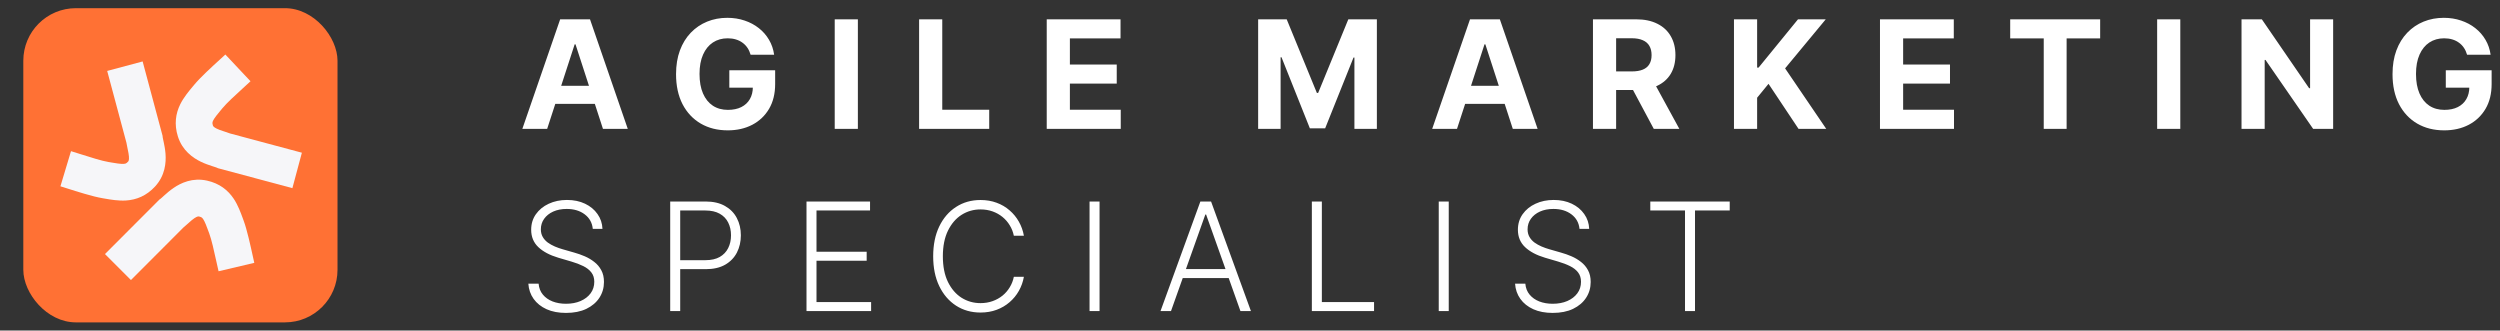 <?xml version="1.0" encoding="utf-8"?>
<svg xmlns="http://www.w3.org/2000/svg" fill="none" height="849" viewBox="0 0 6422 849" width="6422">
<rect x="0" y="0" width="6422" height="849" fill="#333333" stroke="none"/>
<rect fill="#FF7134" height="807.117" rx="134.985" width="807.117" x="59.883" y="21"/>
<path clip-rule="evenodd" d="M471.372 584.194L336.35 719.382L269.674 652.624L409.444 512.682L412.432 510.507C412.432 510.506 412.661 510.336 413.176 509.91C413.72 509.459 414.424 508.853 415.357 508.027C416.637 506.894 417.767 505.866 419.139 504.619C420.11 503.736 421.203 502.743 422.556 501.524C428.234 496.407 436.208 489.395 445.689 482.9C464.777 469.824 494.695 455.714 531.83 463.977C563.994 471.134 585.758 488.588 600.477 510.694C611.285 526.926 618.444 546.497 623.588 560.563C624.352 562.651 625.072 564.619 625.752 566.436C634.516 589.834 643.619 631.538 649.376 657.916C650.921 664.995 652.225 670.97 653.217 675.191L561.43 696.815C559.639 689.194 557.693 680.322 555.646 670.987C549.989 645.19 543.555 615.853 537.462 599.585C536.406 596.766 535.458 594.198 534.574 591.806C532.425 585.985 530.66 581.206 528.667 576.384C526.015 569.967 523.893 565.876 522.02 563.063C520.311 560.497 519.066 559.39 518.192 558.77C517.365 558.184 515.508 557.058 511.374 556.138C509.934 555.818 506.992 555.297 498.936 560.817C494.843 563.62 490.674 567.158 485.636 571.697C485.061 572.215 484.394 572.824 483.653 573.5C480.459 576.413 475.885 580.586 471.372 584.194Z" fill="#F6F6F9" fill-rule="evenodd"/>
<path clip-rule="evenodd" d="M591.114 342.889L775.472 392.288L751.079 483.326L560.237 432.191L556.863 430.69C556.863 430.69 556.602 430.577 555.975 430.344C555.314 430.099 554.439 429.791 553.257 429.396C551.638 428.854 550.186 428.389 548.421 427.823C547.172 427.423 545.768 426.973 544.037 426.41C536.776 424.049 526.729 420.647 516.375 415.682C495.53 405.686 468.379 386.831 456.964 350.562C447.077 319.148 451.291 291.596 463.046 267.821C471.679 250.362 485.021 234.397 494.611 222.923C496.035 221.219 497.376 219.614 498.607 218.118C514.456 198.852 545.963 170.156 565.891 152.005C571.239 147.135 575.753 143.023 578.907 140.057L643.474 208.717C637.78 214.072 631.082 220.184 624.034 226.616C604.559 244.39 582.41 264.603 571.391 277.997C569.481 280.318 567.735 282.421 566.109 284.38C562.151 289.146 558.901 293.06 555.728 297.191C551.505 302.691 549.029 306.569 547.533 309.595C546.168 312.355 545.834 313.985 545.735 315.051C545.641 316.059 545.596 318.229 546.866 322.267C547.309 323.673 548.329 326.479 557.128 330.698C561.597 332.841 566.739 334.685 573.181 336.779C573.916 337.018 574.776 337.292 575.731 337.596C579.846 338.907 585.739 340.783 591.114 342.889Z" fill="#F6F6F9" fill-rule="evenodd"/>
<path clip-rule="evenodd" d="M324.76 366.578L275.361 182.219L366.4 157.825L417.536 348.667L417.923 352.339C417.923 352.339 417.956 352.622 418.068 353.281C418.186 353.977 418.357 354.888 418.605 356.109C418.946 357.782 419.269 359.273 419.662 361.084C419.939 362.365 420.252 363.807 420.63 365.587C422.216 373.055 424.293 383.458 425.17 394.906C426.936 417.957 424.182 450.898 398.48 478.919C376.218 503.188 350.251 513.315 323.783 515.022C304.347 516.275 283.849 512.703 269.117 510.135C266.93 509.754 264.87 509.395 262.959 509.077C238.349 504.983 197.745 492.046 172.061 483.863C165.169 481.667 159.352 479.814 155.206 478.565L182.384 388.319C189.868 390.572 198.51 393.317 207.604 396.204C232.735 404.184 261.314 413.258 278.423 416.104C281.388 416.597 284.083 417.058 286.592 417.487C292.699 418.532 297.713 419.39 302.878 420.072C309.751 420.979 314.348 421.184 317.716 420.967C320.789 420.769 322.368 420.244 323.342 419.796C324.261 419.373 326.163 418.328 329.024 415.208C330.021 414.122 331.941 411.835 331.195 402.106C330.817 397.164 329.842 391.789 328.435 385.163C328.275 384.407 328.082 383.525 327.868 382.546C326.945 378.327 325.624 372.285 324.76 366.578Z" fill="#F6F6F9" fill-rule="evenodd"/>
<path d="M1405.56 331H1341.81L1438.95 49.628H1515.61L1612.61 331H1548.86L1478.38 113.926H1476.18L1405.56 331ZM1401.58 220.402H1552.15V266.84H1401.58V220.402ZM1928.15 140.58C1926.23 133.893 1923.52 127.986 1920.04 122.856C1916.56 117.636 1912.3 113.239 1907.27 109.667C1902.32 106.003 1896.64 103.21 1890.23 101.286C1883.91 99.363 1876.9 98.401 1869.21 98.401C1854.83 98.401 1842.19 101.973 1831.29 109.118C1820.48 116.262 1812.06 126.657 1806.01 140.305C1799.97 153.86 1796.94 170.439 1796.94 190.039C1796.94 209.64 1799.92 226.31 1805.87 240.049C1811.83 253.788 1820.25 264.275 1831.15 271.511C1842.05 278.655 1854.92 282.227 1869.76 282.227C1883.22 282.227 1894.72 279.846 1904.24 275.083C1913.86 270.228 1921.19 263.405 1926.23 254.612C1931.36 245.819 1933.92 235.423 1933.92 223.425L1946.01 225.211H1873.47V180.422H1991.21V215.868C1991.21 240.598 1985.99 261.848 1975.55 279.617C1965.11 297.294 1950.73 310.941 1932.41 320.558C1914.09 330.084 1893.12 334.847 1869.48 334.847C1843.11 334.847 1819.93 329.031 1799.97 317.399C1780 305.675 1764.43 289.051 1753.25 267.527C1742.17 245.911 1736.63 220.265 1736.63 190.589C1736.63 167.782 1739.93 147.449 1746.52 129.588C1753.21 111.636 1762.55 96.432 1774.55 83.975C1786.55 71.519 1800.52 62.039 1816.45 55.536C1832.39 49.033 1849.65 45.781 1868.25 45.781C1884.19 45.781 1899.02 48.117 1912.76 52.788C1926.5 57.368 1938.68 63.871 1949.31 72.297C1960.02 80.724 1968.77 90.753 1975.55 102.385C1982.33 113.926 1986.68 126.657 1988.6 140.58H1928.15ZM2203.71 49.628V331H2144.22V49.628H2203.71ZM2360.99 331V49.628H2420.48V281.952H2541.1V331H2360.99ZM2688.83 331V49.628H2878.42V98.676H2748.32V165.722H2868.67V214.769H2748.32V281.952H2878.97V331H2688.83ZM3231.92 49.628H3305.28L3382.77 238.675H3386.07L3463.56 49.628H3536.92V331H3479.22V147.861H3476.88L3404.07 329.626H3364.77L3291.96 147.174H3289.62V331H3231.92V49.628ZM3742.76 331H3679.01L3776.15 49.628H3852.81L3949.81 331H3886.06L3815.58 113.926H3813.38L3742.76 331ZM3738.78 220.402H3889.35V266.84H3738.78V220.402ZM4092 331V49.628H4203.01C4224.26 49.628 4242.39 53.429 4257.42 61.032C4272.53 68.542 4284.02 79.213 4291.9 93.043C4299.87 106.782 4303.85 122.948 4303.85 141.541C4303.85 160.226 4299.82 176.301 4291.76 189.765C4283.7 203.137 4272.02 213.395 4256.73 220.54C4241.52 227.684 4223.11 231.256 4201.5 231.256H4127.17V183.445H4191.88C4203.24 183.445 4212.67 181.888 4220.18 178.774C4227.69 175.659 4233.28 170.988 4236.94 164.76C4240.7 158.532 4242.58 150.792 4242.58 141.541C4242.58 132.199 4240.7 124.322 4236.94 117.91C4233.28 111.499 4227.65 106.645 4220.05 103.347C4212.54 99.958 4203.06 98.264 4191.61 98.264H4151.49V331H4092ZM4243.95 202.954L4313.88 331H4248.21L4179.79 202.954H4243.95ZM4454.22 331V49.628H4513.71V173.69H4517.42L4618.68 49.628H4689.98L4585.57 175.614L4691.22 331H4620.05L4542.97 215.319L4513.71 251.04V331H4454.22ZM4829.29 331V49.628H5018.89V98.676H4888.78V165.722H5009.13V214.769H4888.78V281.952H5019.44V331H4829.29ZM5163.79 98.676V49.628H5394.88V98.676H5308.74V331H5249.94V98.676H5163.79ZM5600.75 49.628V331H5541.27V49.628H5600.75ZM5993.37 49.628V331H5941.99L5819.58 153.906H5817.52V331H5758.03V49.628H5810.24L5931.69 226.585H5934.16V49.628H5993.37ZM6337.43 140.58C6335.5 133.893 6332.8 127.986 6329.32 122.856C6325.84 117.636 6321.58 113.239 6316.54 109.667C6311.6 106.003 6305.92 103.21 6299.51 101.286C6293.19 99.363 6286.18 98.401 6278.49 98.401C6264.11 98.401 6251.47 101.973 6240.57 109.118C6229.76 116.262 6221.33 126.657 6215.29 140.305C6209.24 153.86 6206.22 170.439 6206.22 190.039C6206.22 209.64 6209.2 226.31 6215.15 240.049C6221.1 253.788 6229.53 264.275 6240.43 271.511C6251.33 278.655 6264.2 282.227 6279.04 282.227C6292.5 282.227 6304 279.846 6313.52 275.083C6323.14 270.228 6330.47 263.405 6335.5 254.612C6340.63 245.819 6343.2 235.423 6343.2 223.425L6355.29 225.211H6282.75V180.422H6400.49V215.868C6400.49 240.598 6395.27 261.848 6384.83 279.617C6374.38 297.294 6360 310.941 6341.69 320.558C6323.37 330.084 6302.39 334.847 6278.76 334.847C6252.38 334.847 6229.21 329.031 6209.24 317.399C6189.28 305.675 6173.71 289.051 6162.53 267.527C6151.45 245.911 6145.91 220.265 6145.91 190.589C6145.91 167.782 6149.2 147.449 6155.8 129.588C6162.49 111.636 6171.83 96.432 6183.83 83.975C6195.82 71.519 6209.79 62.039 6225.73 55.536C6241.67 49.033 6258.93 45.781 6277.53 45.781C6293.46 45.781 6308.3 48.117 6322.04 52.788C6335.78 57.368 6347.96 63.871 6358.58 72.297C6369.3 80.724 6378.05 90.753 6384.83 102.385C6391.6 113.926 6395.95 126.657 6397.88 140.58H6337.43ZM1522.75 587.971C1521.2 572.309 1514.28 559.852 1502.01 550.602C1489.73 541.351 1474.3 536.725 1455.71 536.725C1442.61 536.725 1431.07 538.969 1421.09 543.457C1411.19 547.945 1403.41 554.174 1397.73 562.142C1392.14 570.019 1389.35 578.995 1389.35 589.07C1389.35 596.489 1390.95 602.992 1394.16 608.58C1397.36 614.167 1401.67 618.975 1407.07 623.005C1412.57 626.944 1418.61 630.333 1425.21 633.172C1431.89 636.011 1438.63 638.393 1445.4 640.316L1475.08 648.834C1484.06 651.307 1493.03 654.467 1502.01 658.314C1510.98 662.161 1519.18 667.015 1526.6 672.877C1534.11 678.648 1540.11 685.746 1544.6 694.173C1549.18 702.507 1551.47 712.537 1551.47 724.261C1551.47 739.282 1547.57 752.792 1539.79 764.79C1532 776.789 1520.83 786.314 1506.27 793.367C1491.7 800.328 1474.25 803.809 1453.92 803.809C1434.78 803.809 1418.15 800.649 1404.05 794.329C1389.94 787.917 1378.86 779.079 1370.8 767.813C1362.74 756.547 1358.21 743.495 1357.2 728.657H1383.58C1384.49 739.74 1388.16 749.128 1394.57 756.822C1400.98 764.515 1409.32 770.377 1419.57 774.407C1429.83 778.346 1441.28 780.315 1453.92 780.315C1467.94 780.315 1480.39 777.98 1491.29 773.308C1502.28 768.546 1510.89 761.951 1517.12 753.524C1523.44 745.006 1526.6 735.114 1526.6 723.848C1526.6 714.323 1524.13 706.354 1519.18 699.943C1514.24 693.44 1507.32 687.99 1498.44 683.594C1489.64 679.197 1479.43 675.305 1467.8 671.916L1434.14 662.024C1412.06 655.429 1394.94 646.316 1382.75 634.683C1370.57 623.051 1364.48 608.213 1364.48 590.169C1364.48 575.057 1368.51 561.776 1376.57 550.327C1384.72 538.786 1395.71 529.81 1409.54 523.399C1423.47 516.896 1439.08 513.644 1456.39 513.644C1473.89 513.644 1489.37 516.85 1502.83 523.261C1516.3 529.673 1526.97 538.511 1534.84 549.777C1542.81 560.951 1547.07 573.683 1547.62 587.971H1522.75ZM1721.62 799V517.628H1812.43C1832.4 517.628 1849.07 521.475 1862.44 529.169C1875.91 536.771 1886.03 547.121 1892.81 560.219C1899.68 573.316 1903.11 588.063 1903.11 604.458C1903.11 620.853 1899.72 635.645 1892.94 648.834C1886.17 661.932 1876.09 672.328 1862.72 680.022C1849.35 687.624 1832.72 691.425 1812.85 691.425H1741.4V668.344H1812.16C1826.91 668.344 1839.13 665.596 1848.84 660.1C1858.55 654.513 1865.79 646.911 1870.55 637.294C1875.4 627.677 1877.83 616.731 1877.83 604.458C1877.83 592.184 1875.4 581.239 1870.55 571.622C1865.79 562.005 1858.51 554.448 1848.7 548.953C1839 543.457 1826.68 540.71 1811.75 540.71H1747.31V799H1721.62ZM2071.75 799V517.628H2234.97V540.71H2097.44V646.636H2226.31V669.717H2097.44V775.919H2237.72V799H2071.75ZM2630.17 605.557H2604.34C2602.41 595.94 2598.93 587.055 2593.89 578.904C2588.95 570.66 2582.72 563.47 2575.21 557.334C2567.7 551.197 2559.18 546.434 2549.66 543.045C2540.13 539.656 2529.83 537.962 2518.74 537.962C2500.97 537.962 2484.76 542.587 2470.11 551.838C2455.54 561.089 2443.87 574.69 2435.07 592.642C2426.37 610.503 2422.02 632.394 2422.02 658.314C2422.02 684.418 2426.37 706.4 2435.07 724.261C2443.87 742.121 2455.54 755.677 2470.11 764.928C2484.76 774.087 2500.97 778.666 2518.74 778.666C2529.83 778.666 2540.13 776.972 2549.66 773.583C2559.18 770.194 2567.7 765.477 2575.21 759.432C2582.72 753.295 2588.95 746.105 2593.89 737.862C2598.93 729.619 2602.41 720.689 2604.34 711.071H2630.17C2627.88 723.986 2623.57 736.03 2617.25 747.205C2611.02 758.287 2603.05 767.996 2593.34 776.331C2583.73 784.666 2572.65 791.169 2560.1 795.84C2547.55 800.511 2533.76 802.847 2518.74 802.847C2495.11 802.847 2474.14 796.939 2455.82 785.124C2437.5 773.217 2423.12 756.455 2412.68 734.84C2402.33 713.224 2397.15 687.715 2397.15 658.314C2397.15 628.913 2402.33 603.405 2412.68 581.789C2423.12 560.173 2437.5 543.457 2455.82 531.642C2474.14 519.735 2495.11 513.781 2518.74 513.781C2533.76 513.781 2547.55 516.117 2560.1 520.788C2572.65 525.368 2583.73 531.871 2593.34 540.297C2603.05 548.632 2611.02 558.341 2617.25 569.424C2623.57 580.506 2627.88 592.551 2630.17 605.557ZM2824.53 517.628V799H2798.84V517.628H2824.53ZM3008.08 799H2981.15L3083.51 517.628H3110.99L3213.34 799H3186.41L3098.21 551.014H3096.28L3008.08 799ZM3027.45 691.15H3167.04V714.231H3027.45V691.15ZM3369.89 799V517.628H3395.58V775.919H3529.67V799H3369.89ZM3721.53 517.628V799H3695.84V517.628H3721.53ZM4057.45 587.971C4055.89 572.309 4048.97 559.852 4036.7 550.602C4024.43 541.351 4008.99 536.725 3990.4 536.725C3977.3 536.725 3965.76 538.969 3955.78 543.457C3945.89 547.945 3938.1 554.174 3932.42 562.142C3926.84 570.019 3924.04 578.995 3924.04 589.07C3924.04 596.489 3925.64 602.992 3928.85 608.58C3932.06 614.167 3936.36 618.975 3941.77 623.005C3947.26 626.944 3953.31 630.333 3959.9 633.172C3966.59 636.011 3973.32 638.393 3980.1 640.316L4009.77 648.834C4018.75 651.307 4027.72 654.467 4036.7 658.314C4045.68 662.161 4053.87 667.015 4061.29 672.877C4068.8 678.648 4074.8 685.746 4079.29 694.173C4083.87 702.507 4086.16 712.537 4086.16 724.261C4086.16 739.282 4082.27 752.792 4074.48 764.79C4066.7 776.789 4055.52 786.314 4040.96 793.367C4026.4 800.328 4008.95 803.809 3988.61 803.809C3969.47 803.809 3952.85 800.649 3938.74 794.329C3924.64 787.917 3913.55 779.079 3905.49 767.813C3897.43 756.547 3892.9 743.495 3891.89 728.657H3918.27C3919.19 739.74 3922.85 749.128 3929.26 756.822C3935.67 764.515 3944.01 770.377 3954.27 774.407C3964.53 778.346 3975.97 780.315 3988.61 780.315C4002.63 780.315 4015.08 777.98 4025.98 773.308C4036.98 768.546 4045.59 761.951 4051.81 753.524C4058.13 745.006 4061.29 735.114 4061.29 723.848C4061.29 714.323 4058.82 706.354 4053.87 699.943C4048.93 693.44 4042.01 687.99 4033.13 683.594C4024.34 679.197 4014.12 675.305 4002.49 671.916L3968.83 662.024C3946.76 655.429 3929.63 646.316 3917.45 634.683C3905.27 623.051 3899.17 608.213 3899.17 590.169C3899.17 575.057 3903.2 561.776 3911.26 550.327C3919.42 538.786 3930.41 529.81 3944.24 523.399C3958.16 516.896 3973.78 513.644 3991.09 513.644C4008.58 513.644 4024.06 516.85 4037.52 523.261C4050.99 529.673 4061.66 538.511 4069.54 549.777C4077.5 560.951 4081.76 573.683 4082.31 587.971H4057.45ZM4239.28 540.71V517.628H4443.3V540.71H4354.13V799H4328.44V540.71H4239.28Z" fill="white"/>
</svg>